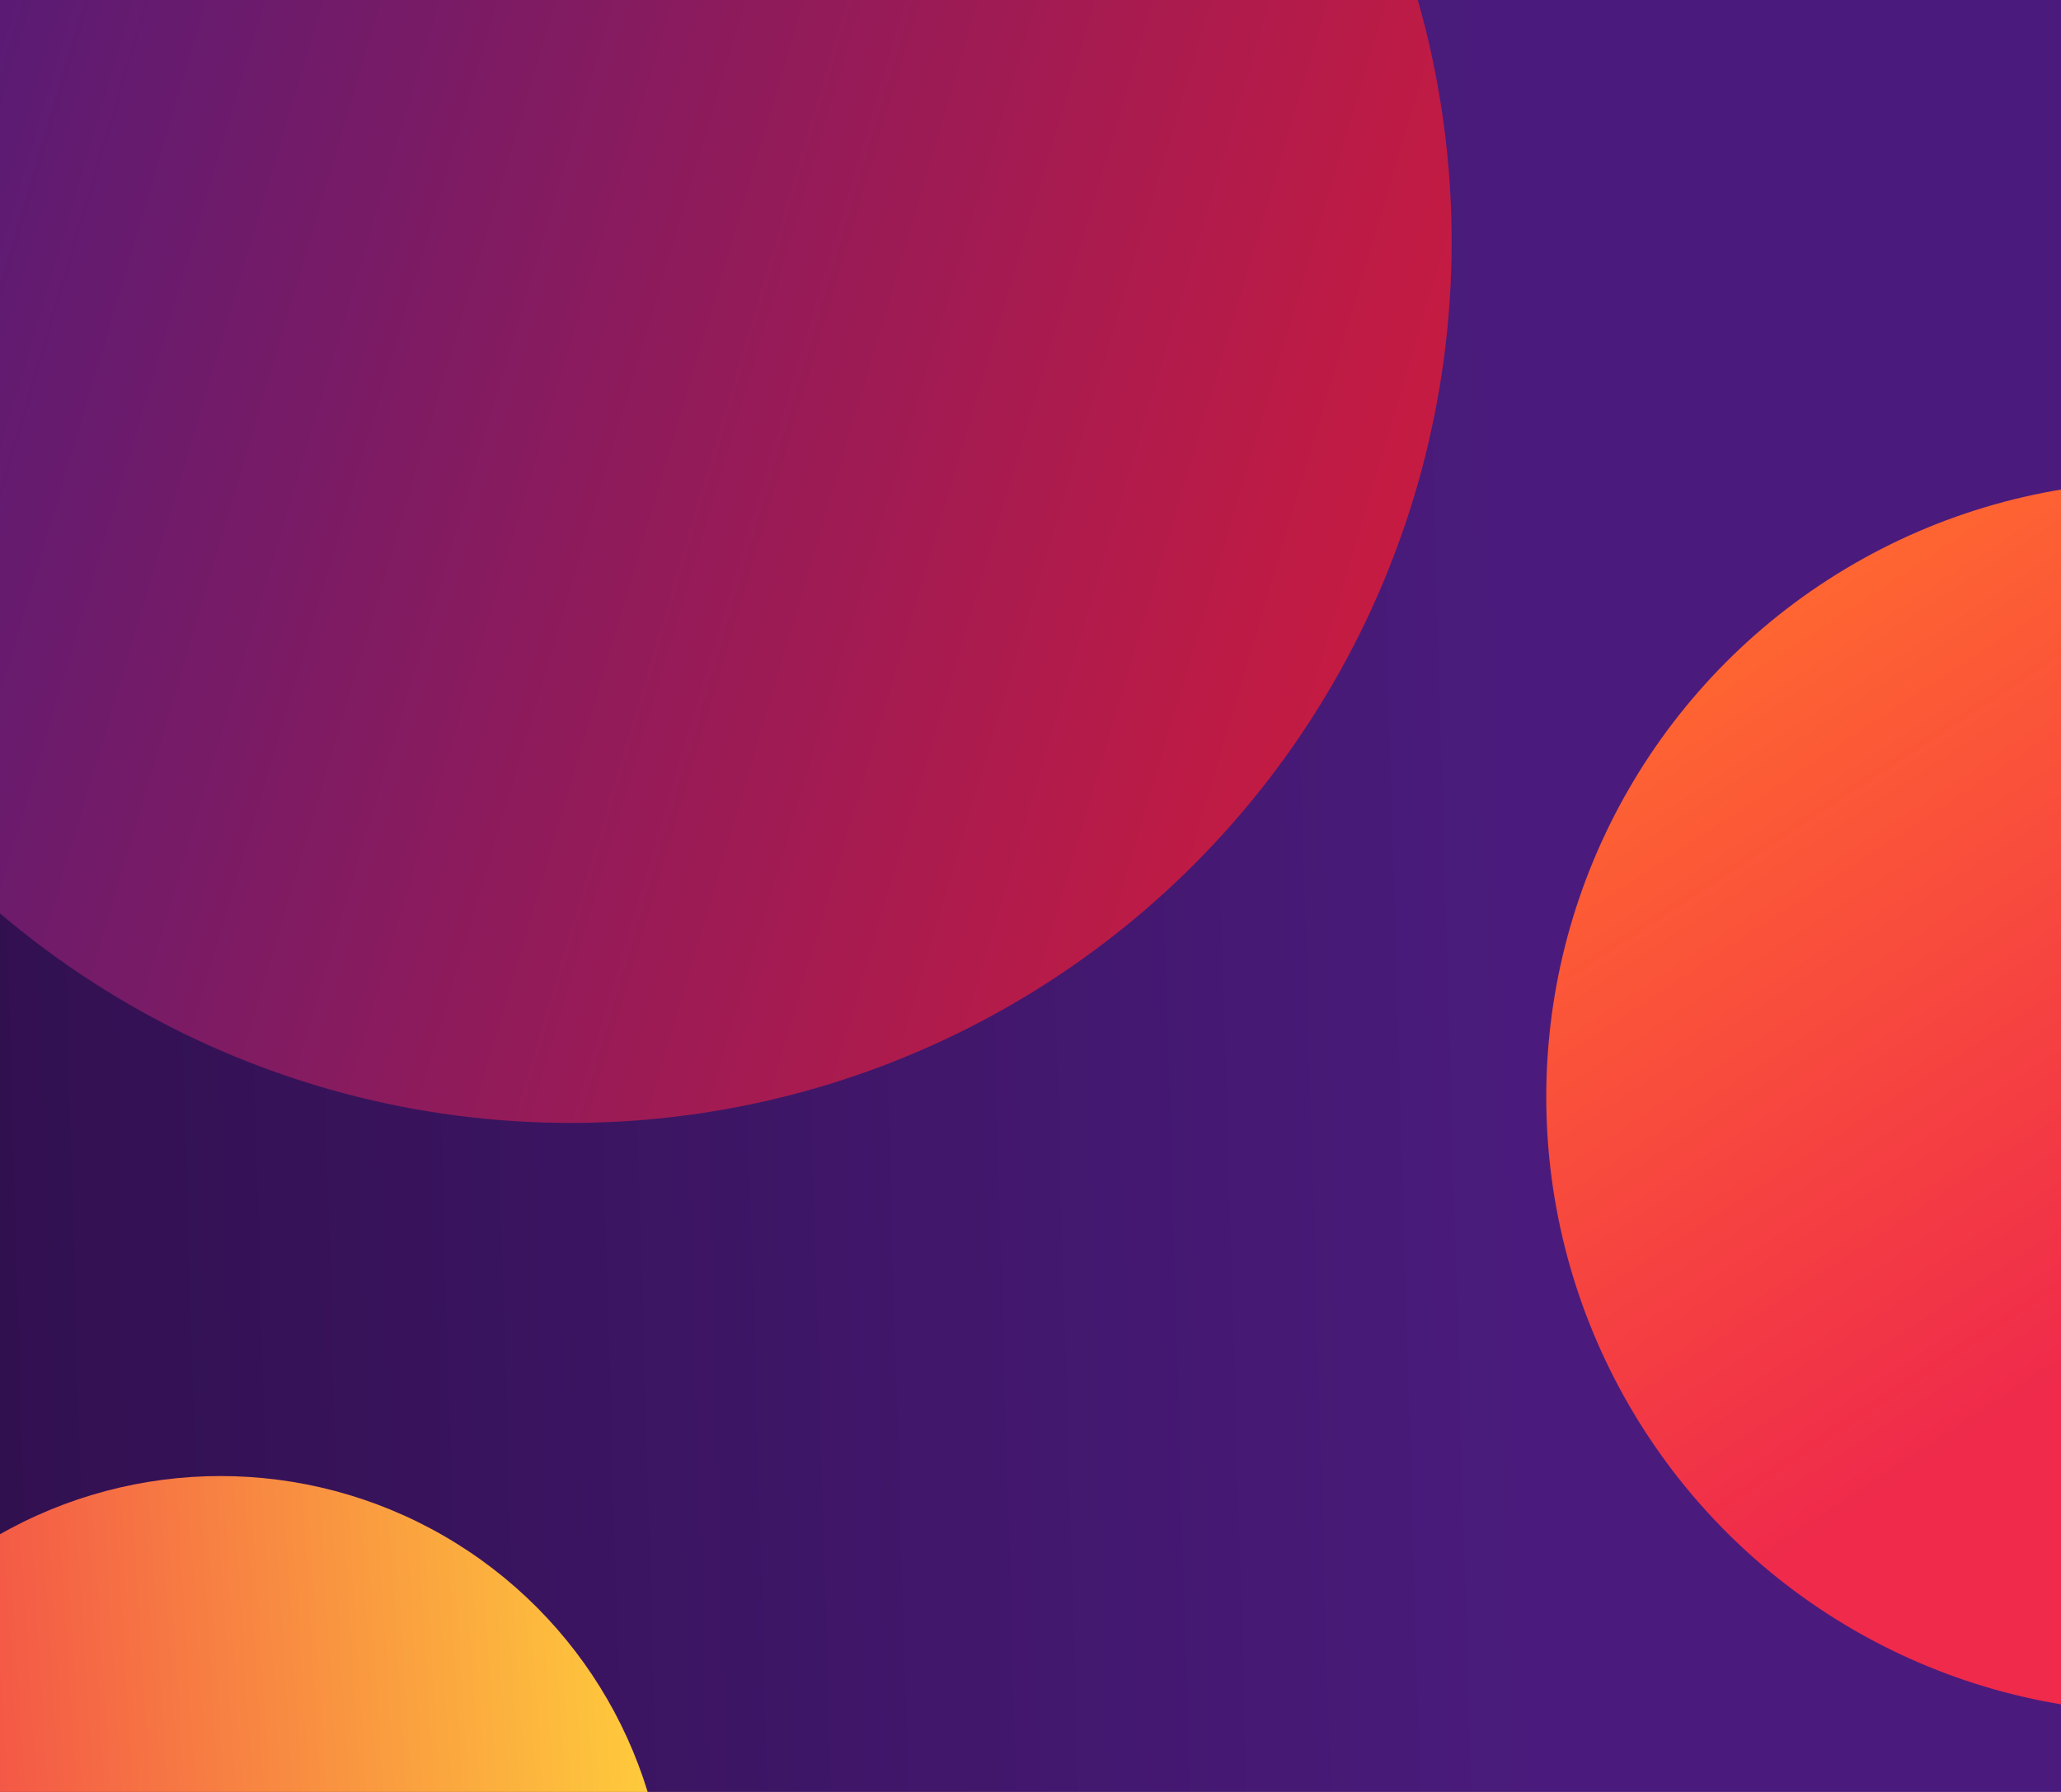 <?xml version="1.0" encoding="UTF-8"?><svg width="345" height="300" viewBox="0 0 345 300" fill="none" xmlns="http://www.w3.org/2000/svg">
<g clip-path="url(#clip0_2385_153695)">
<g clip-path="url(#clip1_2385_153695)">
<rect width="345" height="300" fill="#E6E6E6"/>
<path fill-rule="evenodd" clip-rule="evenodd" d="M182.129 135.083C175.332 135.083 169.805 129.454 169.805 122.541C169.805 115.628 175.332 110.001 182.129 110C188.927 110 194.461 115.628 194.461 122.541C194.461 129.455 188.927 135.083 182.129 135.083ZM182.128 131.473C186.937 131.473 190.85 127.465 190.85 122.541C190.85 117.618 186.937 113.611 182.128 113.61C177.323 113.61 173.413 117.617 173.413 122.541C173.413 127.465 177.323 131.473 182.128 131.473ZM204.315 140.21L205.589 141.484L205.591 141.484C205.591 141.484 229.865 165.718 230.762 166.632L228.188 169.162C227.527 168.491 214.301 155.285 207.3 148.294C206.081 147.078 205.051 146.049 204.309 145.308L182.973 166.534L191.659 177.198L188.861 179.476L152.786 135.185L118.094 180L115.238 177.795L152.715 129.385L180.685 163.722L204.315 140.21Z" fill="#CCCCCC"/>
</g>
<rect x="-164" y="-88.405" width="590.193" height="457.602" fill="url(#paint0_linear_2385_153695)"/>
<circle cx="95.5" cy="40.5" r="147.5" fill="url(#paint1_linear_2385_153695)"/>
<circle cx="361.918" cy="183.649" r="103.082" fill="url(#paint2_linear_2385_153695)"/>
<circle cx="36.908" cy="321.9" r="74.785" fill="url(#paint3_linear_2385_153695)"/>
</g>
<defs>
<linearGradient id="paint0_linear_2385_153695" x1="-164" y1="369.197" x2="259.722" y2="356.935" gradientUnits="userSpaceOnUse">
<stop stop-color="#210933"/>
<stop offset="1" stop-color="#4A1B7C"/>
</linearGradient>
<linearGradient id="paint1_linear_2385_153695" x1="-52" y1="41.029" x2="442.301" y2="188" gradientUnits="userSpaceOnUse">
<stop stop-color="#4A1B7C"/>
<stop offset="0.63" stop-color="#D51B3A"/>
</linearGradient>
<linearGradient id="paint2_linear_2385_153695" x1="361.513" y1="220.435" x2="287.133" y2="107.248" gradientUnits="userSpaceOnUse">
<stop stop-color="#EF2A4B"/>
<stop offset="1" stop-color="#FF6631"/>
</linearGradient>
<linearGradient id="paint3_linear_2385_153695" x1="-37.877" y1="395.189" x2="120.422" y2="385.296" gradientUnits="userSpaceOnUse">
<stop stop-color="#EF2A4B"/>
<stop offset="1" stop-color="#FFD13B"/>
</linearGradient>
<clipPath id="clip0_2385_153695">
<rect width="345" height="300" fill="white"/>
</clipPath>
<clipPath id="clip1_2385_153695">
<rect width="345" height="300" fill="white"/>
</clipPath>
</defs>
</svg>
